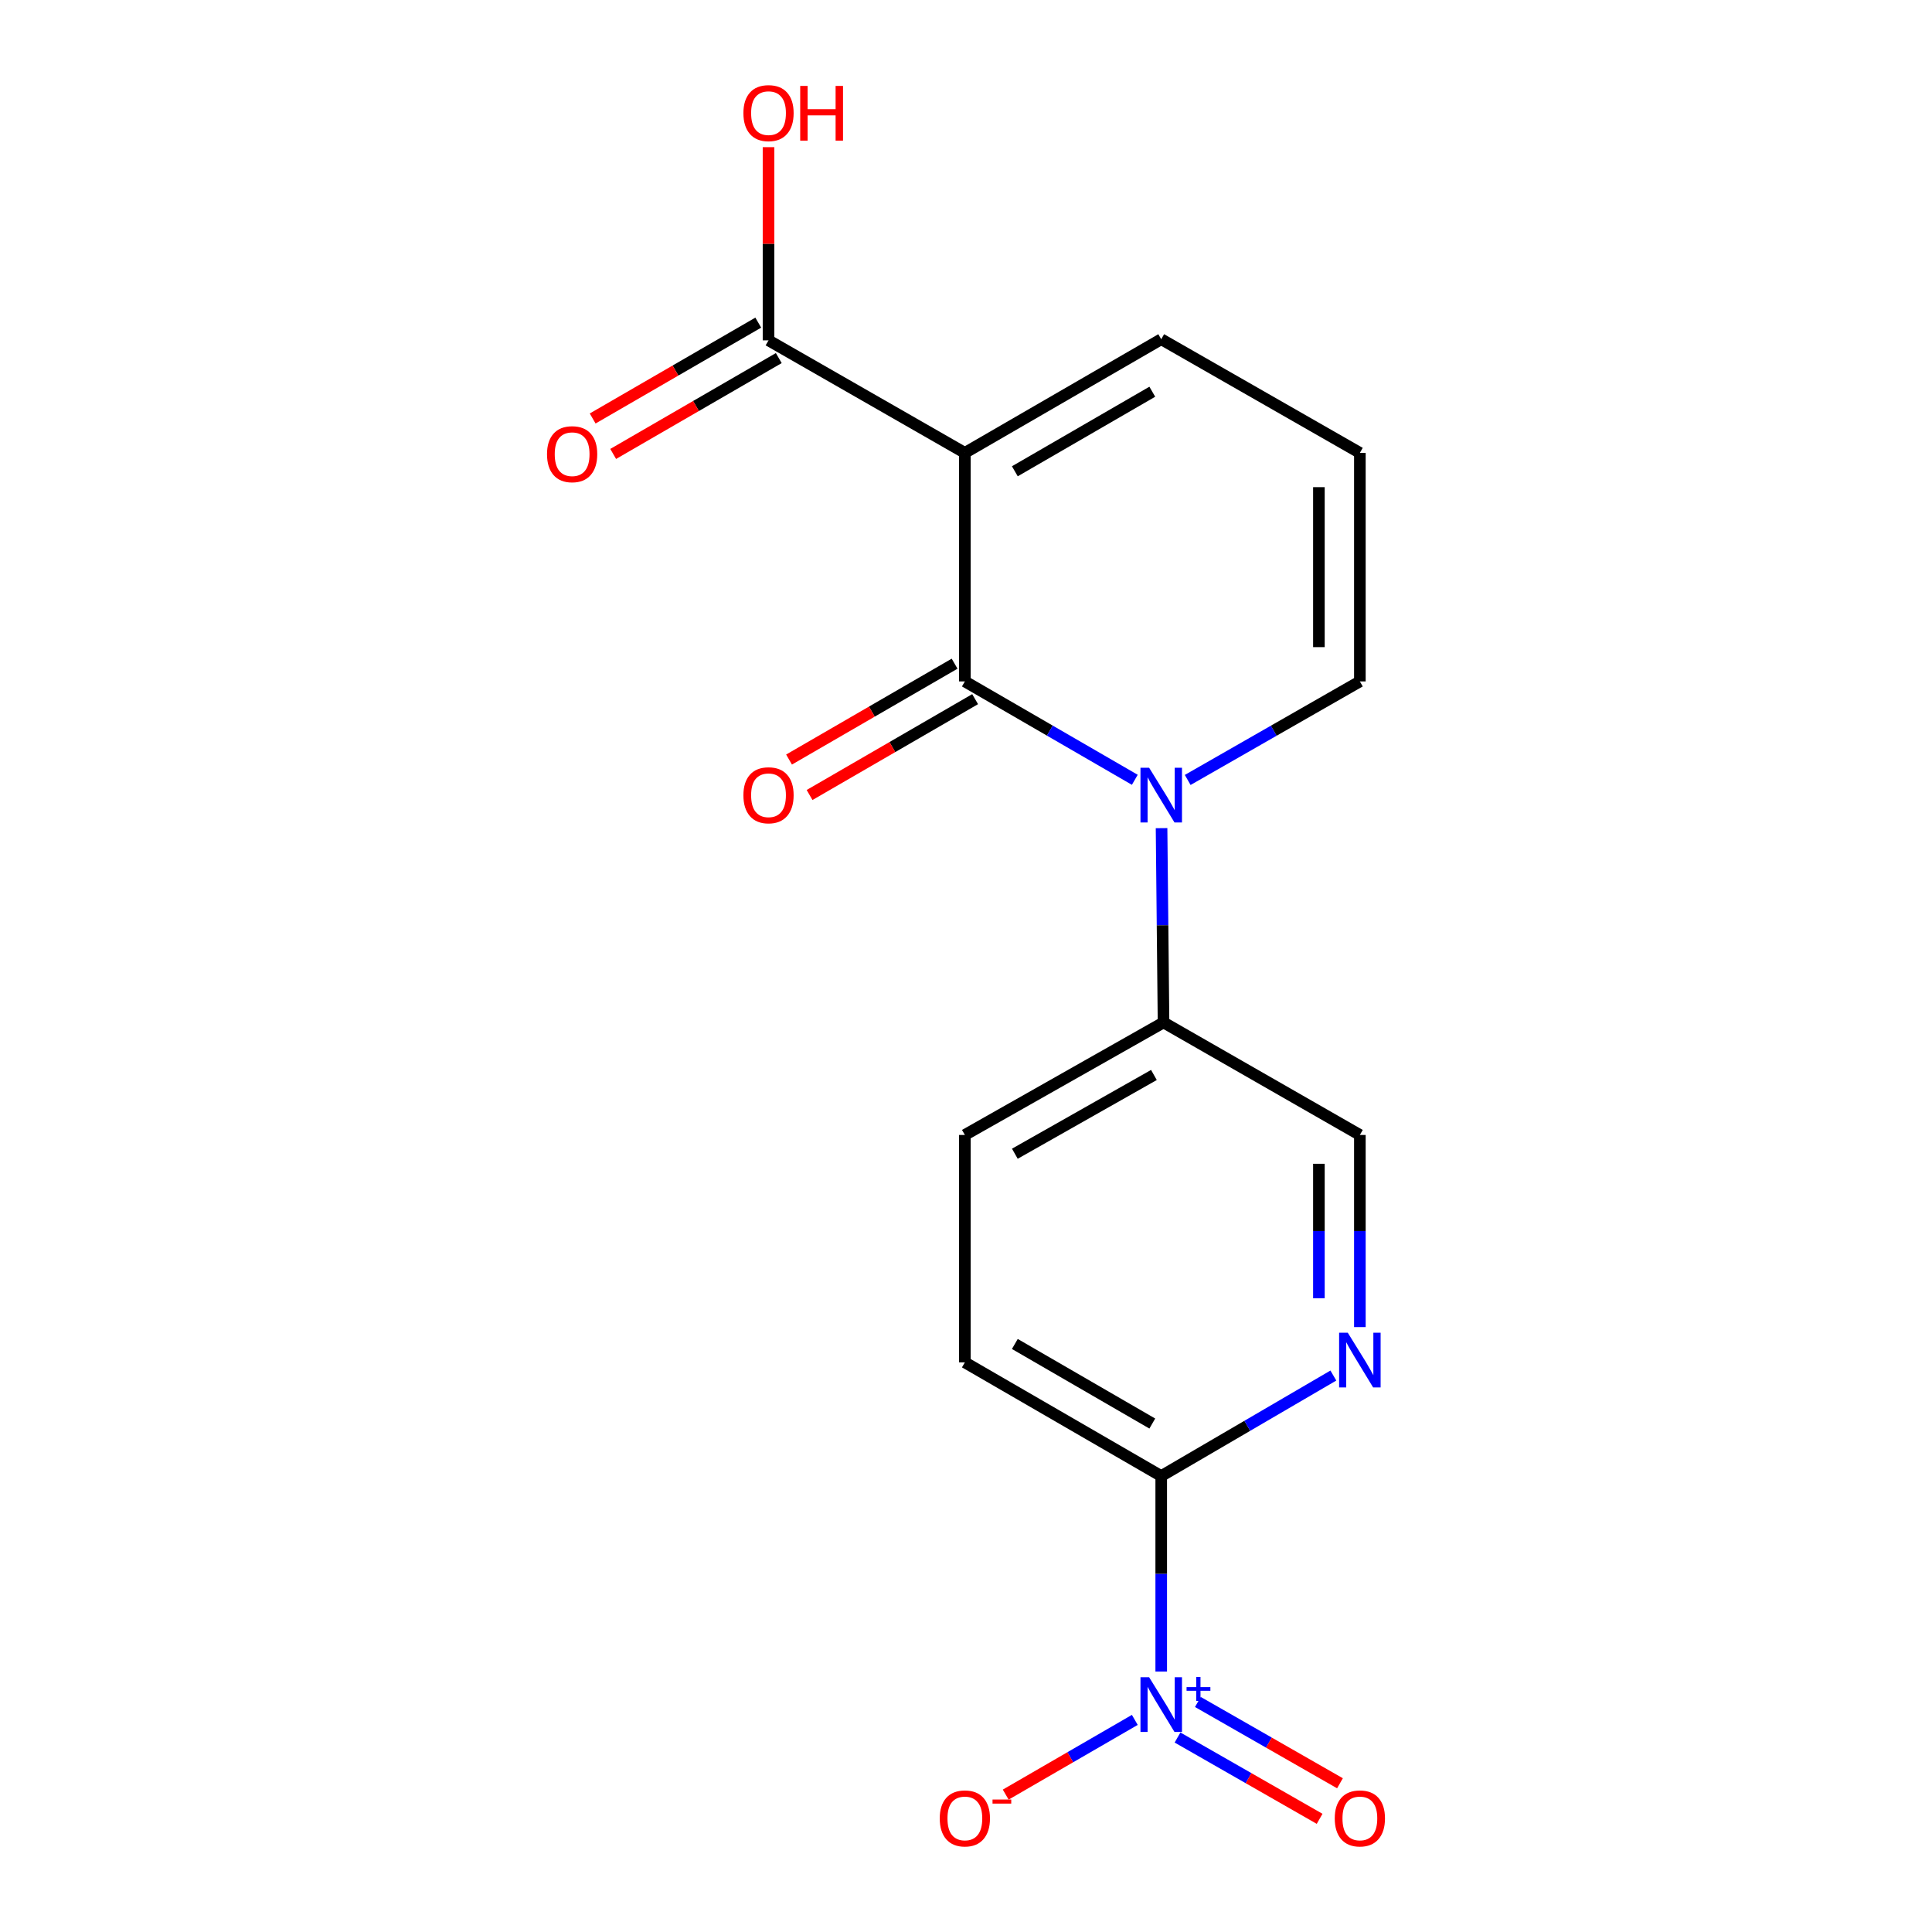<?xml version='1.0' encoding='iso-8859-1'?>
<svg version='1.1' baseProfile='full'
              xmlns='http://www.w3.org/2000/svg'
                      xmlns:rdkit='http://www.rdkit.org/xml'
                      xmlns:xlink='http://www.w3.org/1999/xlink'
                  xml:space='preserve'
width='1000px' height='1000px' viewBox='0 0 1000 1000'>
<!-- END OF HEADER -->
<rect style='opacity:1.0;fill:#FFFFFF;stroke:none' width='1000' height='1000' x='0' y='0'> </rect>
<path class='bond-0' d='M 499.411,352.703 L 499.411,234.407' style='fill:none;fill-rule:evenodd;stroke:#000000;stroke-width:6px;stroke-linecap:butt;stroke-linejoin:miter;stroke-opacity:1' />
<path class='bond-1' d='M 499.411,352.703 L 543.392,378.165' style='fill:none;fill-rule:evenodd;stroke:#000000;stroke-width:6px;stroke-linecap:butt;stroke-linejoin:miter;stroke-opacity:1' />
<path class='bond-1' d='M 543.392,378.165 L 587.373,403.626' style='fill:none;fill-rule:evenodd;stroke:#0000FF;stroke-width:6px;stroke-linecap:butt;stroke-linejoin:miter;stroke-opacity:1' />
<path class='bond-10' d='M 494.099,343.527 L 451.253,368.335' style='fill:none;fill-rule:evenodd;stroke:#000000;stroke-width:6px;stroke-linecap:butt;stroke-linejoin:miter;stroke-opacity:1' />
<path class='bond-10' d='M 451.253,368.335 L 408.408,393.142' style='fill:none;fill-rule:evenodd;stroke:#FF0000;stroke-width:6px;stroke-linecap:butt;stroke-linejoin:miter;stroke-opacity:1' />
<path class='bond-10' d='M 504.723,361.878 L 461.878,386.685' style='fill:none;fill-rule:evenodd;stroke:#000000;stroke-width:6px;stroke-linecap:butt;stroke-linejoin:miter;stroke-opacity:1' />
<path class='bond-10' d='M 461.878,386.685 L 419.033,411.492' style='fill:none;fill-rule:evenodd;stroke:#FF0000;stroke-width:6px;stroke-linecap:butt;stroke-linejoin:miter;stroke-opacity:1' />
<path class='bond-4' d='M 499.411,234.407 L 397.785,176.167' style='fill:none;fill-rule:evenodd;stroke:#000000;stroke-width:6px;stroke-linecap:butt;stroke-linejoin:miter;stroke-opacity:1' />
<path class='bond-7' d='M 499.411,234.407 L 601.049,175.578' style='fill:none;fill-rule:evenodd;stroke:#000000;stroke-width:6px;stroke-linecap:butt;stroke-linejoin:miter;stroke-opacity:1' />
<path class='bond-7' d='M 525.279,243.935 L 596.426,202.754' style='fill:none;fill-rule:evenodd;stroke:#000000;stroke-width:6px;stroke-linecap:butt;stroke-linejoin:miter;stroke-opacity:1' />
<path class='bond-6' d='M 601.222,428.646 L 601.731,478.93' style='fill:none;fill-rule:evenodd;stroke:#0000FF;stroke-width:6px;stroke-linecap:butt;stroke-linejoin:miter;stroke-opacity:1' />
<path class='bond-6' d='M 601.731,478.93 L 602.239,529.215' style='fill:none;fill-rule:evenodd;stroke:#000000;stroke-width:6px;stroke-linecap:butt;stroke-linejoin:miter;stroke-opacity:1' />
<path class='bond-8' d='M 614.751,403.703 L 659.308,378.203' style='fill:none;fill-rule:evenodd;stroke:#0000FF;stroke-width:6px;stroke-linecap:butt;stroke-linejoin:miter;stroke-opacity:1' />
<path class='bond-8' d='M 659.308,378.203 L 703.865,352.703' style='fill:none;fill-rule:evenodd;stroke:#000000;stroke-width:6px;stroke-linecap:butt;stroke-linejoin:miter;stroke-opacity:1' />
<path class='bond-2' d='M 601.049,865.181 L 601.049,814.592' style='fill:none;fill-rule:evenodd;stroke:#0000FF;stroke-width:6px;stroke-linecap:butt;stroke-linejoin:miter;stroke-opacity:1' />
<path class='bond-2' d='M 601.049,814.592 L 601.049,764.003' style='fill:none;fill-rule:evenodd;stroke:#000000;stroke-width:6px;stroke-linecap:butt;stroke-linejoin:miter;stroke-opacity:1' />
<path class='bond-9' d='M 587.373,890.214 L 553.964,909.551' style='fill:none;fill-rule:evenodd;stroke:#0000FF;stroke-width:6px;stroke-linecap:butt;stroke-linejoin:miter;stroke-opacity:1' />
<path class='bond-9' d='M 553.964,909.551 L 520.555,928.889' style='fill:none;fill-rule:evenodd;stroke:#FF0000;stroke-width:6px;stroke-linecap:butt;stroke-linejoin:miter;stroke-opacity:1' />
<path class='bond-11' d='M 609.485,899.34 L 646.259,920.381' style='fill:none;fill-rule:evenodd;stroke:#0000FF;stroke-width:6px;stroke-linecap:butt;stroke-linejoin:miter;stroke-opacity:1' />
<path class='bond-11' d='M 646.259,920.381 L 683.033,941.423' style='fill:none;fill-rule:evenodd;stroke:#FF0000;stroke-width:6px;stroke-linecap:butt;stroke-linejoin:miter;stroke-opacity:1' />
<path class='bond-11' d='M 620.016,880.936 L 656.79,901.977' style='fill:none;fill-rule:evenodd;stroke:#0000FF;stroke-width:6px;stroke-linecap:butt;stroke-linejoin:miter;stroke-opacity:1' />
<path class='bond-11' d='M 656.79,901.977 L 693.564,923.018' style='fill:none;fill-rule:evenodd;stroke:#FF0000;stroke-width:6px;stroke-linecap:butt;stroke-linejoin:miter;stroke-opacity:1' />
<path class='bond-3' d='M 601.049,764.003 L 499.411,705.162' style='fill:none;fill-rule:evenodd;stroke:#000000;stroke-width:6px;stroke-linecap:butt;stroke-linejoin:miter;stroke-opacity:1' />
<path class='bond-3' d='M 596.427,736.826 L 525.28,695.637' style='fill:none;fill-rule:evenodd;stroke:#000000;stroke-width:6px;stroke-linecap:butt;stroke-linejoin:miter;stroke-opacity:1' />
<path class='bond-19' d='M 601.049,764.003 L 645.599,737.992' style='fill:none;fill-rule:evenodd;stroke:#000000;stroke-width:6px;stroke-linecap:butt;stroke-linejoin:miter;stroke-opacity:1' />
<path class='bond-19' d='M 645.599,737.992 L 690.149,711.98' style='fill:none;fill-rule:evenodd;stroke:#0000FF;stroke-width:6px;stroke-linecap:butt;stroke-linejoin:miter;stroke-opacity:1' />
<path class='bond-14' d='M 392.473,166.991 L 349.616,191.799' style='fill:none;fill-rule:evenodd;stroke:#000000;stroke-width:6px;stroke-linecap:butt;stroke-linejoin:miter;stroke-opacity:1' />
<path class='bond-14' d='M 349.616,191.799 L 306.759,216.608' style='fill:none;fill-rule:evenodd;stroke:#FF0000;stroke-width:6px;stroke-linecap:butt;stroke-linejoin:miter;stroke-opacity:1' />
<path class='bond-14' d='M 403.096,185.342 L 360.239,210.151' style='fill:none;fill-rule:evenodd;stroke:#000000;stroke-width:6px;stroke-linecap:butt;stroke-linejoin:miter;stroke-opacity:1' />
<path class='bond-14' d='M 360.239,210.151 L 317.382,234.959' style='fill:none;fill-rule:evenodd;stroke:#FF0000;stroke-width:6px;stroke-linecap:butt;stroke-linejoin:miter;stroke-opacity:1' />
<path class='bond-17' d='M 397.785,176.167 L 397.785,126.171' style='fill:none;fill-rule:evenodd;stroke:#000000;stroke-width:6px;stroke-linecap:butt;stroke-linejoin:miter;stroke-opacity:1' />
<path class='bond-17' d='M 397.785,126.171 L 397.785,76.175' style='fill:none;fill-rule:evenodd;stroke:#FF0000;stroke-width:6px;stroke-linecap:butt;stroke-linejoin:miter;stroke-opacity:1' />
<path class='bond-5' d='M 703.865,686.899 L 703.865,637.177' style='fill:none;fill-rule:evenodd;stroke:#0000FF;stroke-width:6px;stroke-linecap:butt;stroke-linejoin:miter;stroke-opacity:1' />
<path class='bond-5' d='M 703.865,637.177 L 703.865,587.455' style='fill:none;fill-rule:evenodd;stroke:#000000;stroke-width:6px;stroke-linecap:butt;stroke-linejoin:miter;stroke-opacity:1' />
<path class='bond-5' d='M 682.661,671.982 L 682.661,637.177' style='fill:none;fill-rule:evenodd;stroke:#0000FF;stroke-width:6px;stroke-linecap:butt;stroke-linejoin:miter;stroke-opacity:1' />
<path class='bond-5' d='M 682.661,637.177 L 682.661,602.372' style='fill:none;fill-rule:evenodd;stroke:#000000;stroke-width:6px;stroke-linecap:butt;stroke-linejoin:miter;stroke-opacity:1' />
<path class='bond-13' d='M 602.239,529.215 L 703.865,587.455' style='fill:none;fill-rule:evenodd;stroke:#000000;stroke-width:6px;stroke-linecap:butt;stroke-linejoin:miter;stroke-opacity:1' />
<path class='bond-16' d='M 602.239,529.215 L 499.411,587.455' style='fill:none;fill-rule:evenodd;stroke:#000000;stroke-width:6px;stroke-linecap:butt;stroke-linejoin:miter;stroke-opacity:1' />
<path class='bond-16' d='M 597.265,556.401 L 525.285,597.169' style='fill:none;fill-rule:evenodd;stroke:#000000;stroke-width:6px;stroke-linecap:butt;stroke-linejoin:miter;stroke-opacity:1' />
<path class='bond-18' d='M 601.049,175.578 L 703.865,234.407' style='fill:none;fill-rule:evenodd;stroke:#000000;stroke-width:6px;stroke-linecap:butt;stroke-linejoin:miter;stroke-opacity:1' />
<path class='bond-12' d='M 703.865,352.703 L 703.865,234.407' style='fill:none;fill-rule:evenodd;stroke:#000000;stroke-width:6px;stroke-linecap:butt;stroke-linejoin:miter;stroke-opacity:1' />
<path class='bond-12' d='M 682.661,334.958 L 682.661,252.152' style='fill:none;fill-rule:evenodd;stroke:#000000;stroke-width:6px;stroke-linecap:butt;stroke-linejoin:miter;stroke-opacity:1' />
<path class='bond-15' d='M 499.411,705.162 L 499.411,587.455' style='fill:none;fill-rule:evenodd;stroke:#000000;stroke-width:6px;stroke-linecap:butt;stroke-linejoin:miter;stroke-opacity:1' />
<path  class='atom-2' d='M 594.789 397.384
L 604.069 412.384
Q 604.989 413.864, 606.469 416.544
Q 607.949 419.224, 608.029 419.384
L 608.029 397.384
L 611.789 397.384
L 611.789 425.704
L 607.909 425.704
L 597.949 409.304
Q 596.789 407.384, 595.549 405.184
Q 594.349 402.984, 593.989 402.304
L 593.989 425.704
L 590.309 425.704
L 590.309 397.384
L 594.789 397.384
' fill='#0000FF'/>
<path  class='atom-3' d='M 594.789 868.138
L 604.069 883.138
Q 604.989 884.618, 606.469 887.298
Q 607.949 889.978, 608.029 890.138
L 608.029 868.138
L 611.789 868.138
L 611.789 896.458
L 607.909 896.458
L 597.949 880.058
Q 596.789 878.138, 595.549 875.938
Q 594.349 873.738, 593.989 873.058
L 593.989 896.458
L 590.309 896.458
L 590.309 868.138
L 594.789 868.138
' fill='#0000FF'/>
<path  class='atom-3' d='M 614.165 873.243
L 619.155 873.243
L 619.155 867.989
L 621.372 867.989
L 621.372 873.243
L 626.494 873.243
L 626.494 875.144
L 621.372 875.144
L 621.372 880.424
L 619.155 880.424
L 619.155 875.144
L 614.165 875.144
L 614.165 873.243
' fill='#0000FF'/>
<path  class='atom-6' d='M 697.605 689.812
L 706.885 704.812
Q 707.805 706.292, 709.285 708.972
Q 710.765 711.652, 710.845 711.812
L 710.845 689.812
L 714.605 689.812
L 714.605 718.132
L 710.725 718.132
L 700.765 701.732
Q 699.605 699.812, 698.365 697.612
Q 697.165 695.412, 696.805 694.732
L 696.805 718.132
L 693.125 718.132
L 693.125 689.812
L 697.605 689.812
' fill='#0000FF'/>
<path  class='atom-10' d='M 486.411 941.208
Q 486.411 934.408, 489.771 930.608
Q 493.131 926.808, 499.411 926.808
Q 505.691 926.808, 509.051 930.608
Q 512.411 934.408, 512.411 941.208
Q 512.411 948.088, 509.011 952.008
Q 505.611 955.888, 499.411 955.888
Q 493.171 955.888, 489.771 952.008
Q 486.411 948.128, 486.411 941.208
M 499.411 952.688
Q 503.731 952.688, 506.051 949.808
Q 508.411 946.888, 508.411 941.208
Q 508.411 935.648, 506.051 932.848
Q 503.731 930.008, 499.411 930.008
Q 495.091 930.008, 492.731 932.808
Q 490.411 935.608, 490.411 941.208
Q 490.411 946.928, 492.731 949.808
Q 495.091 952.688, 499.411 952.688
' fill='#FF0000'/>
<path  class='atom-10' d='M 513.731 931.43
L 523.42 931.43
L 523.42 933.542
L 513.731 933.542
L 513.731 931.43
' fill='#FF0000'/>
<path  class='atom-11' d='M 384.785 411.624
Q 384.785 404.824, 388.145 401.024
Q 391.505 397.224, 397.785 397.224
Q 404.065 397.224, 407.425 401.024
Q 410.785 404.824, 410.785 411.624
Q 410.785 418.504, 407.385 422.424
Q 403.985 426.304, 397.785 426.304
Q 391.545 426.304, 388.145 422.424
Q 384.785 418.544, 384.785 411.624
M 397.785 423.104
Q 402.105 423.104, 404.425 420.224
Q 406.785 417.304, 406.785 411.624
Q 406.785 406.064, 404.425 403.264
Q 402.105 400.424, 397.785 400.424
Q 393.465 400.424, 391.105 403.224
Q 388.785 406.024, 388.785 411.624
Q 388.785 417.344, 391.105 420.224
Q 393.465 423.104, 397.785 423.104
' fill='#FF0000'/>
<path  class='atom-12' d='M 690.865 941.208
Q 690.865 934.408, 694.225 930.608
Q 697.585 926.808, 703.865 926.808
Q 710.145 926.808, 713.505 930.608
Q 716.865 934.408, 716.865 941.208
Q 716.865 948.088, 713.465 952.008
Q 710.065 955.888, 703.865 955.888
Q 697.625 955.888, 694.225 952.008
Q 690.865 948.128, 690.865 941.208
M 703.865 952.688
Q 708.185 952.688, 710.505 949.808
Q 712.865 946.888, 712.865 941.208
Q 712.865 935.648, 710.505 932.848
Q 708.185 930.008, 703.865 930.008
Q 699.545 930.008, 697.185 932.808
Q 694.865 935.608, 694.865 941.208
Q 694.865 946.928, 697.185 949.808
Q 699.545 952.688, 703.865 952.688
' fill='#FF0000'/>
<path  class='atom-15' d='M 283.135 235.088
Q 283.135 228.288, 286.495 224.488
Q 289.855 220.688, 296.135 220.688
Q 302.415 220.688, 305.775 224.488
Q 309.135 228.288, 309.135 235.088
Q 309.135 241.968, 305.735 245.888
Q 302.335 249.768, 296.135 249.768
Q 289.895 249.768, 286.495 245.888
Q 283.135 242.008, 283.135 235.088
M 296.135 246.568
Q 300.455 246.568, 302.775 243.688
Q 305.135 240.768, 305.135 235.088
Q 305.135 229.528, 302.775 226.728
Q 300.455 223.888, 296.135 223.888
Q 291.815 223.888, 289.455 226.688
Q 287.135 229.488, 287.135 235.088
Q 287.135 240.808, 289.455 243.688
Q 291.815 246.568, 296.135 246.568
' fill='#FF0000'/>
<path  class='atom-18' d='M 384.785 58.552
Q 384.785 51.752, 388.145 47.952
Q 391.505 44.152, 397.785 44.152
Q 404.065 44.152, 407.425 47.952
Q 410.785 51.752, 410.785 58.552
Q 410.785 65.432, 407.385 69.352
Q 403.985 73.232, 397.785 73.232
Q 391.545 73.232, 388.145 69.352
Q 384.785 65.472, 384.785 58.552
M 397.785 70.032
Q 402.105 70.032, 404.425 67.152
Q 406.785 64.232, 406.785 58.552
Q 406.785 52.992, 404.425 50.192
Q 402.105 47.352, 397.785 47.352
Q 393.465 47.352, 391.105 50.152
Q 388.785 52.952, 388.785 58.552
Q 388.785 64.272, 391.105 67.152
Q 393.465 70.032, 397.785 70.032
' fill='#FF0000'/>
<path  class='atom-18' d='M 414.185 44.472
L 418.025 44.472
L 418.025 56.512
L 432.505 56.512
L 432.505 44.472
L 436.345 44.472
L 436.345 72.792
L 432.505 72.792
L 432.505 59.712
L 418.025 59.712
L 418.025 72.792
L 414.185 72.792
L 414.185 44.472
' fill='#FF0000'/>
</svg>

